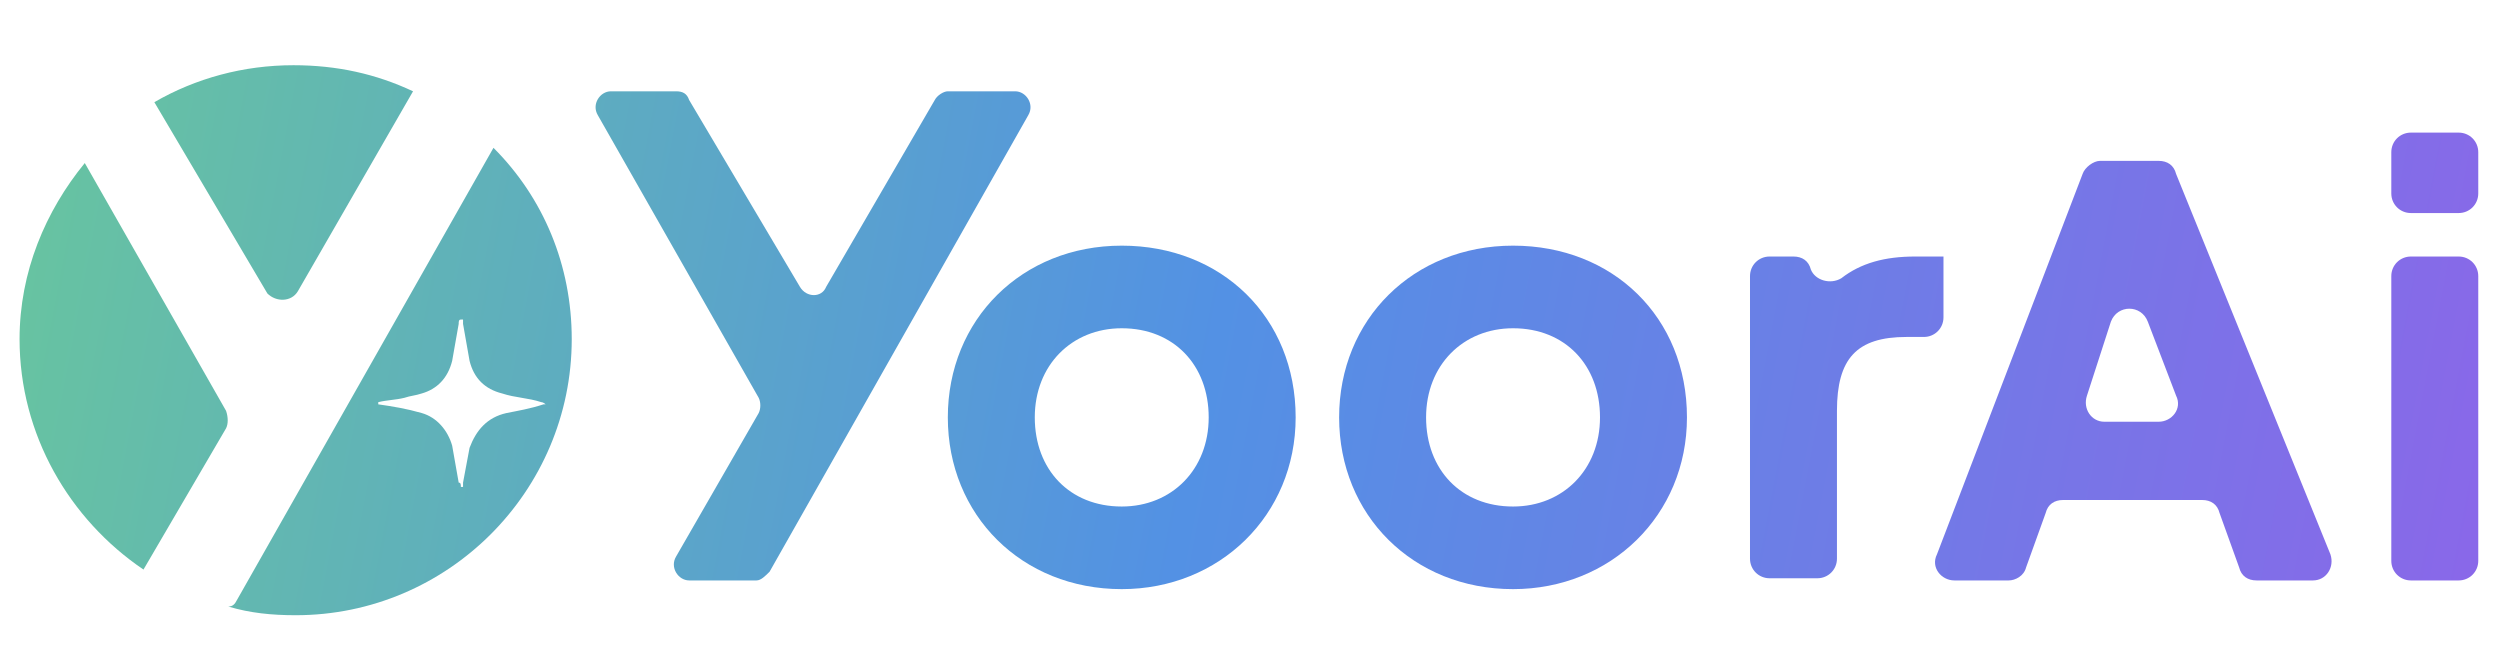 <?xml version="1.0" encoding="utf-8"?>
<!-- Generator: Adobe Illustrator 21.0.2, SVG Export Plug-In . SVG Version: 6.00 Build 0)  -->
<svg version="1.1" id="Layer_1" xmlns="http://www.w3.org/2000/svg" xmlns:xlink="http://www.w3.org/1999/xlink" x="0px" y="0px"
	 viewBox="0 0 115 30" style="enable-background:new 0 0 115 30;" xml:space="preserve">
<style type="text/css">
	.st0{fill:url(#SVGID_1_);}
	.st1{fill:url(#SVGID_2_);}
	.st2{fill:url(#SVGID_3_);}
	.st3{fill:url(#SVGID_4_);}
	.st4{fill:url(#SVGID_5_);}
	.st5{fill:url(#SVGID_6_);}
	.st6{fill:url(#SVGID_7_);}
	.st7{fill:url(#SVGID_8_);}
	.st8{fill:url(#SVGID_9_);}
</style>
<g>
	
		<linearGradient id="SVGID_1_" gradientUnits="userSpaceOnUse" x1="119.047" y1="3.525" x2="-8.708" y2="27.914" gradientTransform="matrix(1 0 0 -1 0 32)">
		<stop  offset="0" style="stop-color:#8D65E9"/>
		<stop  offset="0.483" style="stop-color:#5391E4"/>
		<stop  offset="1" style="stop-color:#6BCD94"/>
	</linearGradient>
	<path class="st0" d="M13.7,13.4L19,4.2C17.3,3.4,15.5,3,13.5,3C11.2,3,9,3.6,7.1,4.7l5.2,8.8C12.7,13.9,13.4,13.9,13.7,13.4z"/>
	
		<linearGradient id="SVGID_2_" gradientUnits="userSpaceOnUse" x1="117.187" y1="-6.22" x2="-10.568" y2="18.17" gradientTransform="matrix(1 0 0 -1 0 32)">
		<stop  offset="0" style="stop-color:#8D65E9"/>
		<stop  offset="0.483" style="stop-color:#5391E4"/>
		<stop  offset="1" style="stop-color:#6BCD94"/>
	</linearGradient>
	<path class="st1" d="M3.9,7.5c-1.8,2.2-3,5-3,8.1c0,4.4,2.3,8.3,5.7,10.6l3.8-6.5c0.1-0.2,0.1-0.5,0-0.8L3.9,7.5z"/>
	
		<linearGradient id="SVGID_3_" gradientUnits="userSpaceOnUse" x1="117.49" y1="-4.634" x2="-10.265" y2="19.756" gradientTransform="matrix(1 0 0 -1 0 32)">
		<stop  offset="0" style="stop-color:#8D65E9"/>
		<stop  offset="0.483" style="stop-color:#5391E4"/>
		<stop  offset="1" style="stop-color:#6BCD94"/>
	</linearGradient>
	<path class="st2" d="M22.7,6.8L10.9,27.6c-0.1,0.2-0.2,0.3-0.4,0.3c1,0.3,2,0.4,3.1,0.4c7,0,12.7-5.7,12.7-12.7
		C26.3,12.2,25,9.1,22.7,6.8z M23.3,19c-0.9,0.2-1.4,0.8-1.7,1.6c-0.1,0.5-0.2,1.1-0.3,1.6c0,0.1,0,0.1,0,0.2c0,0,0,0-0.1,0
		c0-0.1,0-0.2-0.1-0.2c-0.1-0.6-0.2-1.1-0.3-1.7c-0.2-0.7-0.7-1.3-1.4-1.5c-0.7-0.2-1.3-0.3-2-0.4v-0.1c0.4-0.1,0.8-0.1,1.2-0.2
		c0.3-0.1,0.5-0.1,0.8-0.2c0.7-0.2,1.2-0.7,1.4-1.5c0.1-0.6,0.2-1.1,0.3-1.7c0-0.1,0-0.2,0.1-0.2c0,0,0,0,0.1,0c0,0.1,0,0.1,0,0.2
		c0.1,0.6,0.2,1.1,0.3,1.7c0.2,0.8,0.7,1.3,1.5,1.5c0.6,0.2,1.2,0.2,1.8,0.4c0,0,0.1,0,0.2,0.1H25C24.4,18.8,23.8,18.9,23.3,19z"/>
</g>
<g>
	
		<linearGradient id="SVGID_4_" gradientUnits="userSpaceOnUse" x1="117.118" y1="1.675" x2="-10.637" y2="26.064" gradientTransform="matrix(1 0 0 -1 0 32)">
		<stop  offset="0" style="stop-color:#8D65E9"/>
		<stop  offset="0.483" style="stop-color:#5391E4"/>
		<stop  offset="1" style="stop-color:#6BCD94"/>
	</linearGradient>
	<path class="st3" d="M34.8,26.7h-3.1c-0.5,0-0.9-0.6-0.6-1.1l3.8-6.6c0.1-0.2,0.1-0.5,0-0.7l-7.4-13c-0.3-0.5,0.1-1.1,0.6-1.1h3
		c0.3,0,0.5,0.1,0.6,0.4l5.1,8.6c0.3,0.5,1,0.5,1.2,0l5-8.6c0.1-0.2,0.4-0.4,0.6-0.4h3.1c0.5,0,0.9,0.6,0.6,1.1l-11.9,21
		C35.2,26.5,35,26.7,34.8,26.7z"/>
	
		<linearGradient id="SVGID_5_" gradientUnits="userSpaceOnUse" x1="116.864" y1="0.343" x2="-10.892" y2="24.732" gradientTransform="matrix(1 0 0 -1 0 32)">
		<stop  offset="0" style="stop-color:#8D65E9"/>
		<stop  offset="0.483" style="stop-color:#5391E4"/>
		<stop  offset="1" style="stop-color:#6BCD94"/>
	</linearGradient>
	<path class="st4" d="M43.6,19.2c0-4.5,3.4-7.9,8-7.9s8,3.3,8,7.9c0,4.5-3.5,7.9-8,7.9C47,27.1,43.6,23.7,43.6,19.2z M55.6,19.2
		c0-2.4-1.6-4.1-4-4.1c-2.3,0-4,1.7-4,4.1s1.6,4.1,4,4.1C53.9,23.3,55.6,21.6,55.6,19.2z"/>
	
		<linearGradient id="SVGID_6_" gradientUnits="userSpaceOnUse" x1="117.496" y1="3.658" x2="-10.259" y2="28.048" gradientTransform="matrix(1 0 0 -1 0 32)">
		<stop  offset="0" style="stop-color:#8D65E9"/>
		<stop  offset="0.483" style="stop-color:#5391E4"/>
		<stop  offset="1" style="stop-color:#6BCD94"/>
	</linearGradient>
	<path class="st5" d="M61.6,19.2c0-4.5,3.4-7.9,8-7.9s8,3.3,8,7.9c0,4.5-3.5,7.9-8,7.9C65,27.1,61.6,23.7,61.6,19.2z M73.6,19.2
		c0-2.4-1.6-4.1-4-4.1c-2.3,0-4,1.7-4,4.1s1.6,4.1,4,4.1C71.9,23.3,73.6,21.6,73.6,19.2z"/>
	
		<linearGradient id="SVGID_7_" gradientUnits="userSpaceOnUse" x1="118.059" y1="6.607" x2="-9.696" y2="30.996" gradientTransform="matrix(1 0 0 -1 0 32)">
		<stop  offset="0" style="stop-color:#8D65E9"/>
		<stop  offset="0.483" style="stop-color:#5391E4"/>
		<stop  offset="1" style="stop-color:#6BCD94"/>
	</linearGradient>
	<path class="st6" d="M89.4,11.7v2.9c0,0.5-0.4,0.9-0.9,0.9h-0.8c-2.3,0-3.2,1-3.2,3.4v6.8c0,0.5-0.4,0.9-0.9,0.9h-2.2
		c-0.5,0-0.9-0.4-0.9-0.9v-13c0-0.5,0.4-0.9,0.9-0.9h1.1c0.4,0,0.7,0.2,0.8,0.6l0,0c0.2,0.5,0.9,0.7,1.4,0.4c0.9-0.7,2-1,3.4-1h1.3
		V11.7z"/>
	
		<linearGradient id="SVGID_8_" gradientUnits="userSpaceOnUse" x1="118.772" y1="10.337" x2="-8.983" y2="34.727" gradientTransform="matrix(1 0 0 -1 0 32)">
		<stop  offset="0" style="stop-color:#8D65E9"/>
		<stop  offset="0.483" style="stop-color:#5391E4"/>
		<stop  offset="1" style="stop-color:#6BCD94"/>
	</linearGradient>
	<path class="st7" d="M101.3,23h-6.4c-0.4,0-0.7,0.2-0.8,0.6l-0.9,2.5c-0.1,0.4-0.5,0.6-0.8,0.6h-2.5c-0.6,0-1.1-0.6-0.8-1.2L95.8,8
		c0.1-0.3,0.5-0.6,0.8-0.6h2.7c0.4,0,0.7,0.2,0.8,0.6l7.1,17.5c0.2,0.6-0.2,1.2-0.8,1.2h-2.6c-0.4,0-0.7-0.2-0.8-0.6l-0.9-2.5
		C102,23.2,101.7,23,101.3,23z M96.8,19.4h2.5c0.6,0,1.1-0.6,0.8-1.2l-1.3-3.4c-0.3-0.8-1.4-0.8-1.7,0L96,18.2
		C95.8,18.8,96.2,19.4,96.8,19.4z"/>
	
		<linearGradient id="SVGID_9_" gradientUnits="userSpaceOnUse" x1="119.503" y1="14.168" x2="-8.252" y2="38.557" gradientTransform="matrix(1 0 0 -1 0 32)">
		<stop  offset="0" style="stop-color:#8D65E9"/>
		<stop  offset="0.483" style="stop-color:#5391E4"/>
		<stop  offset="1" style="stop-color:#6BCD94"/>
	</linearGradient>
	<path class="st8" d="M110.9,11.8h2.2c0.5,0,0.9,0.4,0.9,0.9v13.1c0,0.5-0.4,0.9-0.9,0.9h-2.2c-0.5,0-0.9-0.4-0.9-0.9V12.7
		C110,12.2,110.4,11.8,110.9,11.8z M110.9,6.1h2.2c0.5,0,0.9,0.4,0.9,0.9v1.9c0,0.5-0.4,0.9-0.9,0.9h-2.2c-0.5,0-0.9-0.4-0.9-0.9V7
		C110,6.5,110.4,6.1,110.9,6.1z"/>
</g>
</svg>
